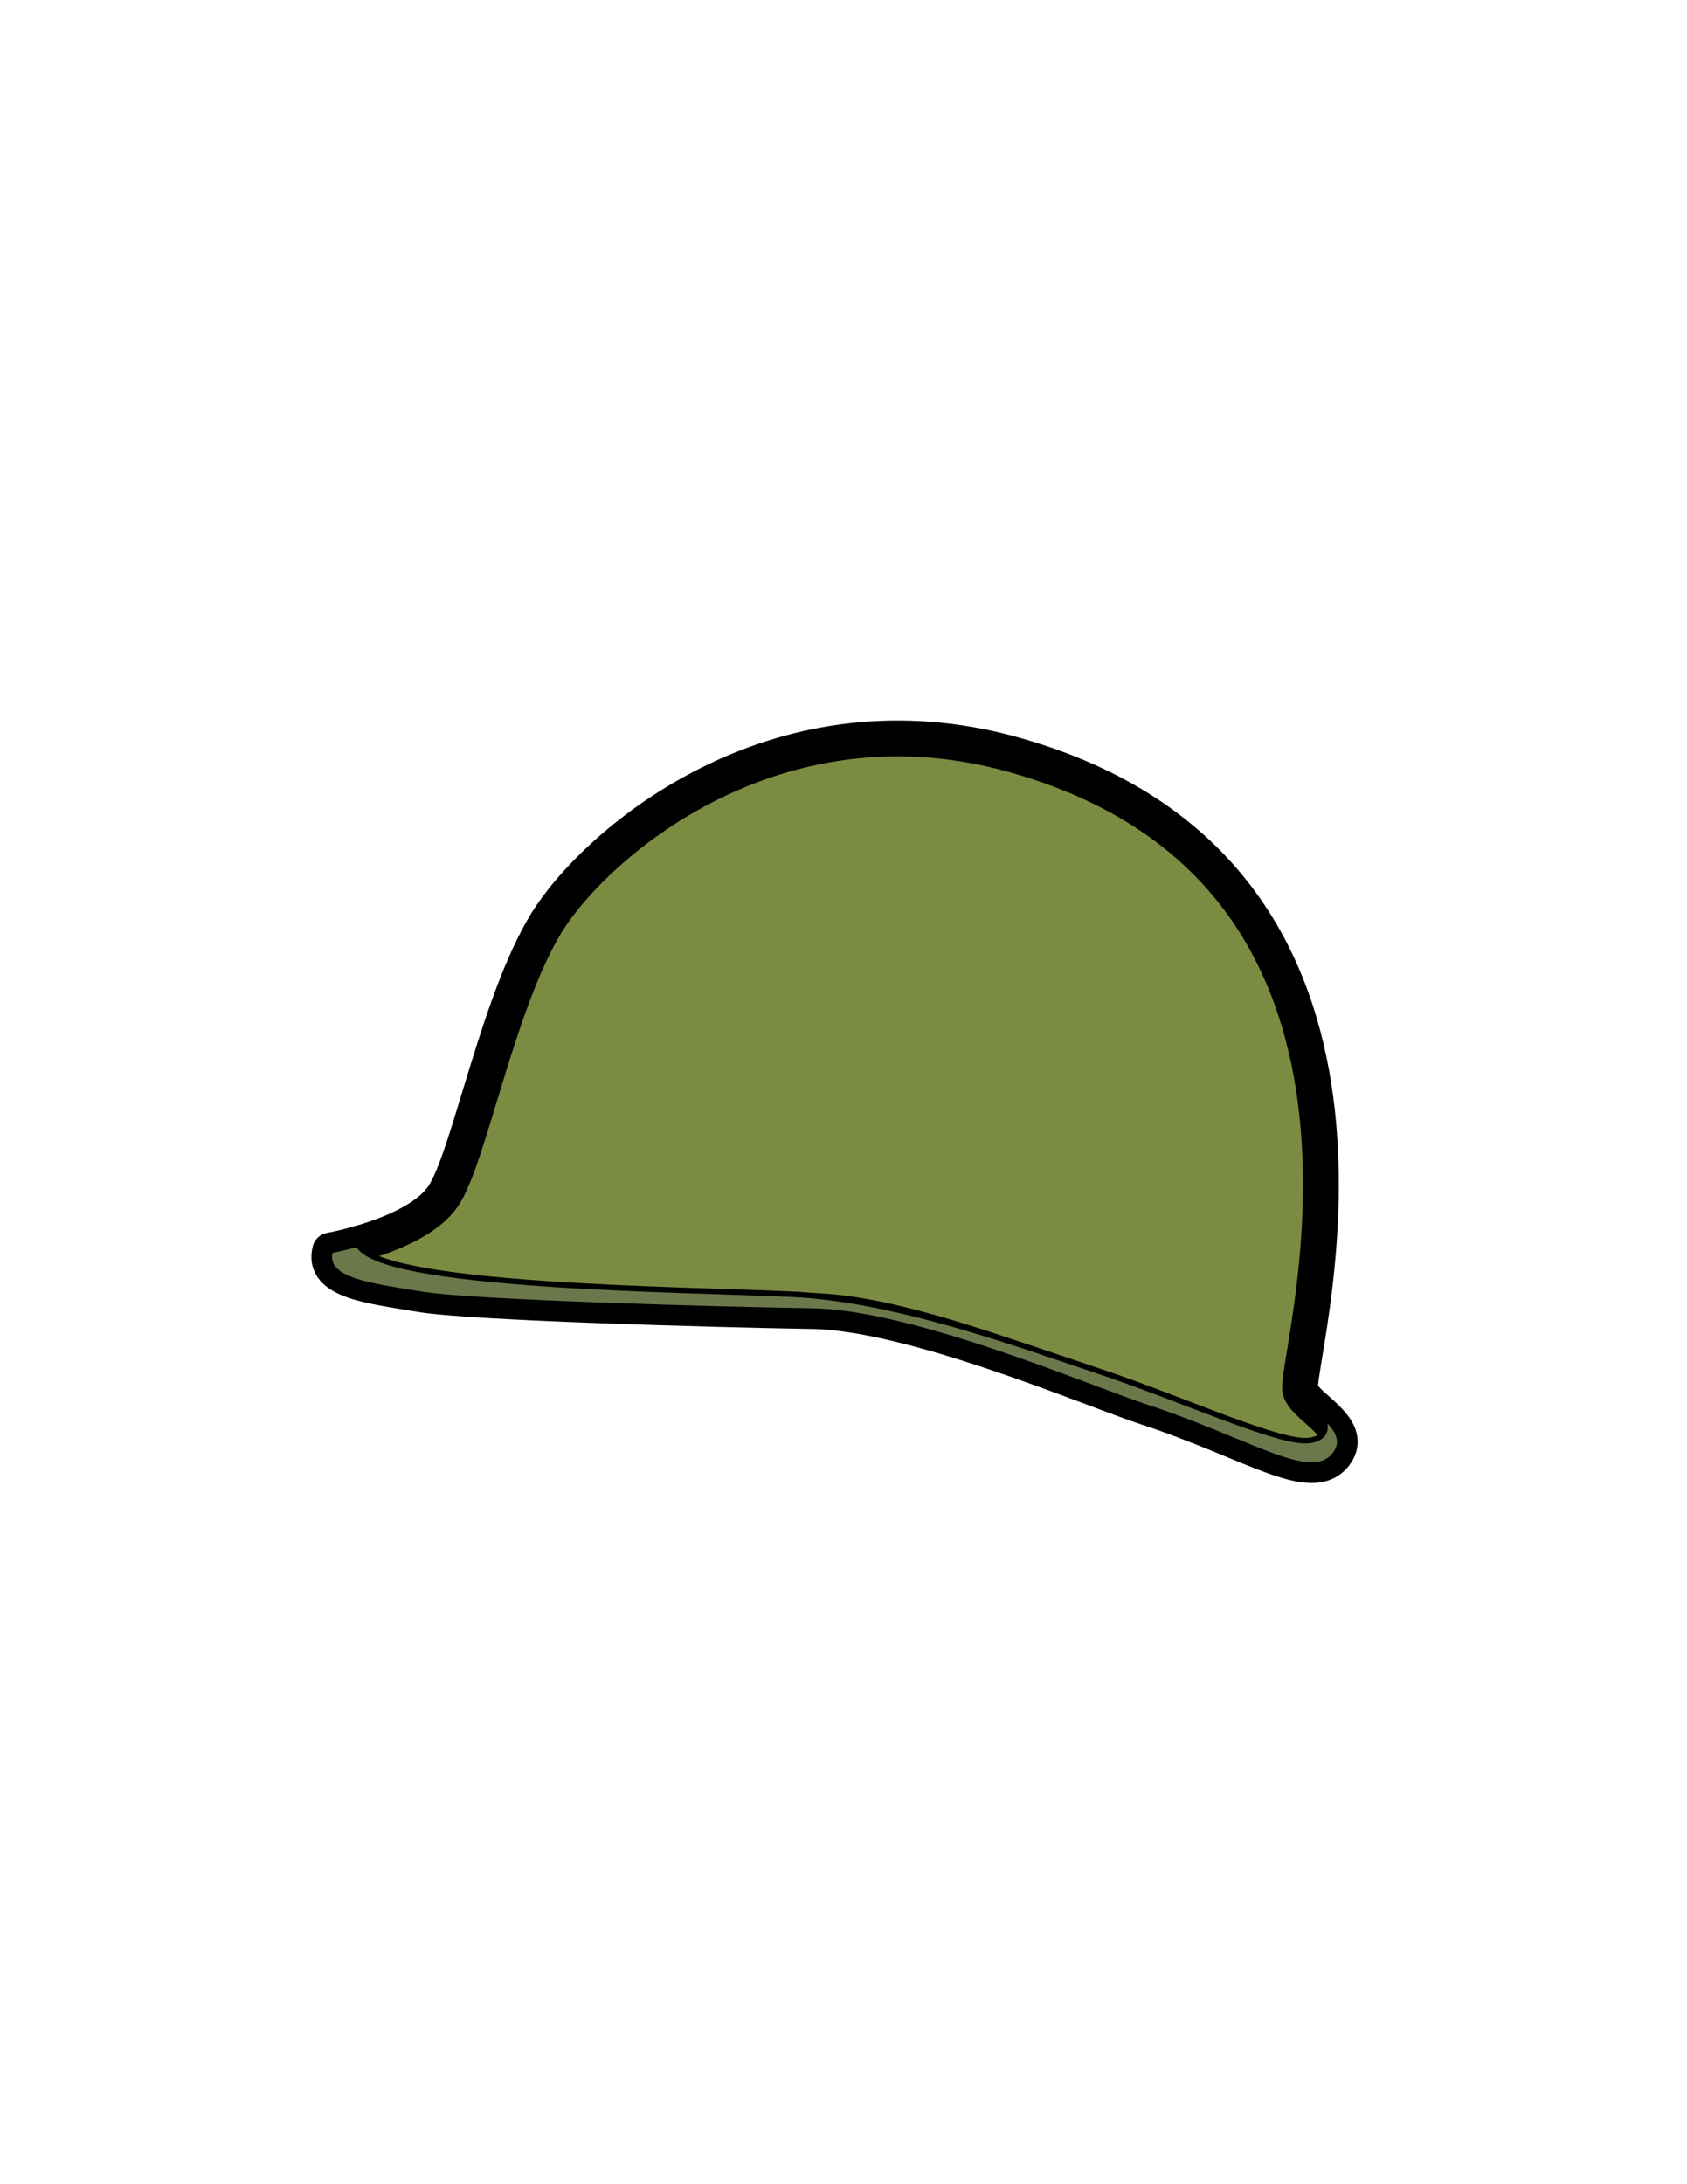 <?xml version="1.0" encoding="UTF-8"?>
<!DOCTYPE svg  PUBLIC '-//W3C//DTD SVG 1.1//EN'  'http://www.w3.org/Graphics/SVG/1.1/DTD/svg11.dtd'>
<svg enable-background="new 0 0 612 792" version="1.1" viewBox="0 0 612 792" xml:space="preserve" xmlns="http://www.w3.org/2000/svg">
<path d="m119.8 453.44s31.097-5.487 40.854-19.512 20.525-74.644 39.634-102.44c20.122-29.269 83.537-81.098 167.07-57.927 154.76 42.926 103.53 214.47 104.27 229.88 0.297 6.174 20.039 13.963 12.805 23.781-8.536 11.585-29.878-4.269-68.902-17.073-19.673-6.455-84.146-34.147-120.73-34.757-36.585-0.609-123.78-3.05-142.07-6.098s-35.978-4.877-32.929-15.853z" fill="#7B8C42" stroke="#000" stroke-linejoin="round" stroke-miterlimit="10" stroke-width="13"/>

<path d="m478.84 512.09s6.204 9.031-4.162 10.251-46.341-15.244-75.609-25-73.78-26.22-111.58-28.049-151.35-2.438-157.64-18.242c-5.819 1.643-10.04 2.389-10.04 2.389-3.049 10.976 14.634 12.806 32.927 15.854s105.49 5.488 142.07 6.098c36.586 0.609 101.06 28.302 120.73 34.757 39.024 12.805 60.366 28.658 68.902 17.073 4.2-5.701-0.693-10.718-5.594-15.131z" fill="#6B784B" stroke="#000" stroke-miterlimit="10" stroke-width="2"/>
</svg>
